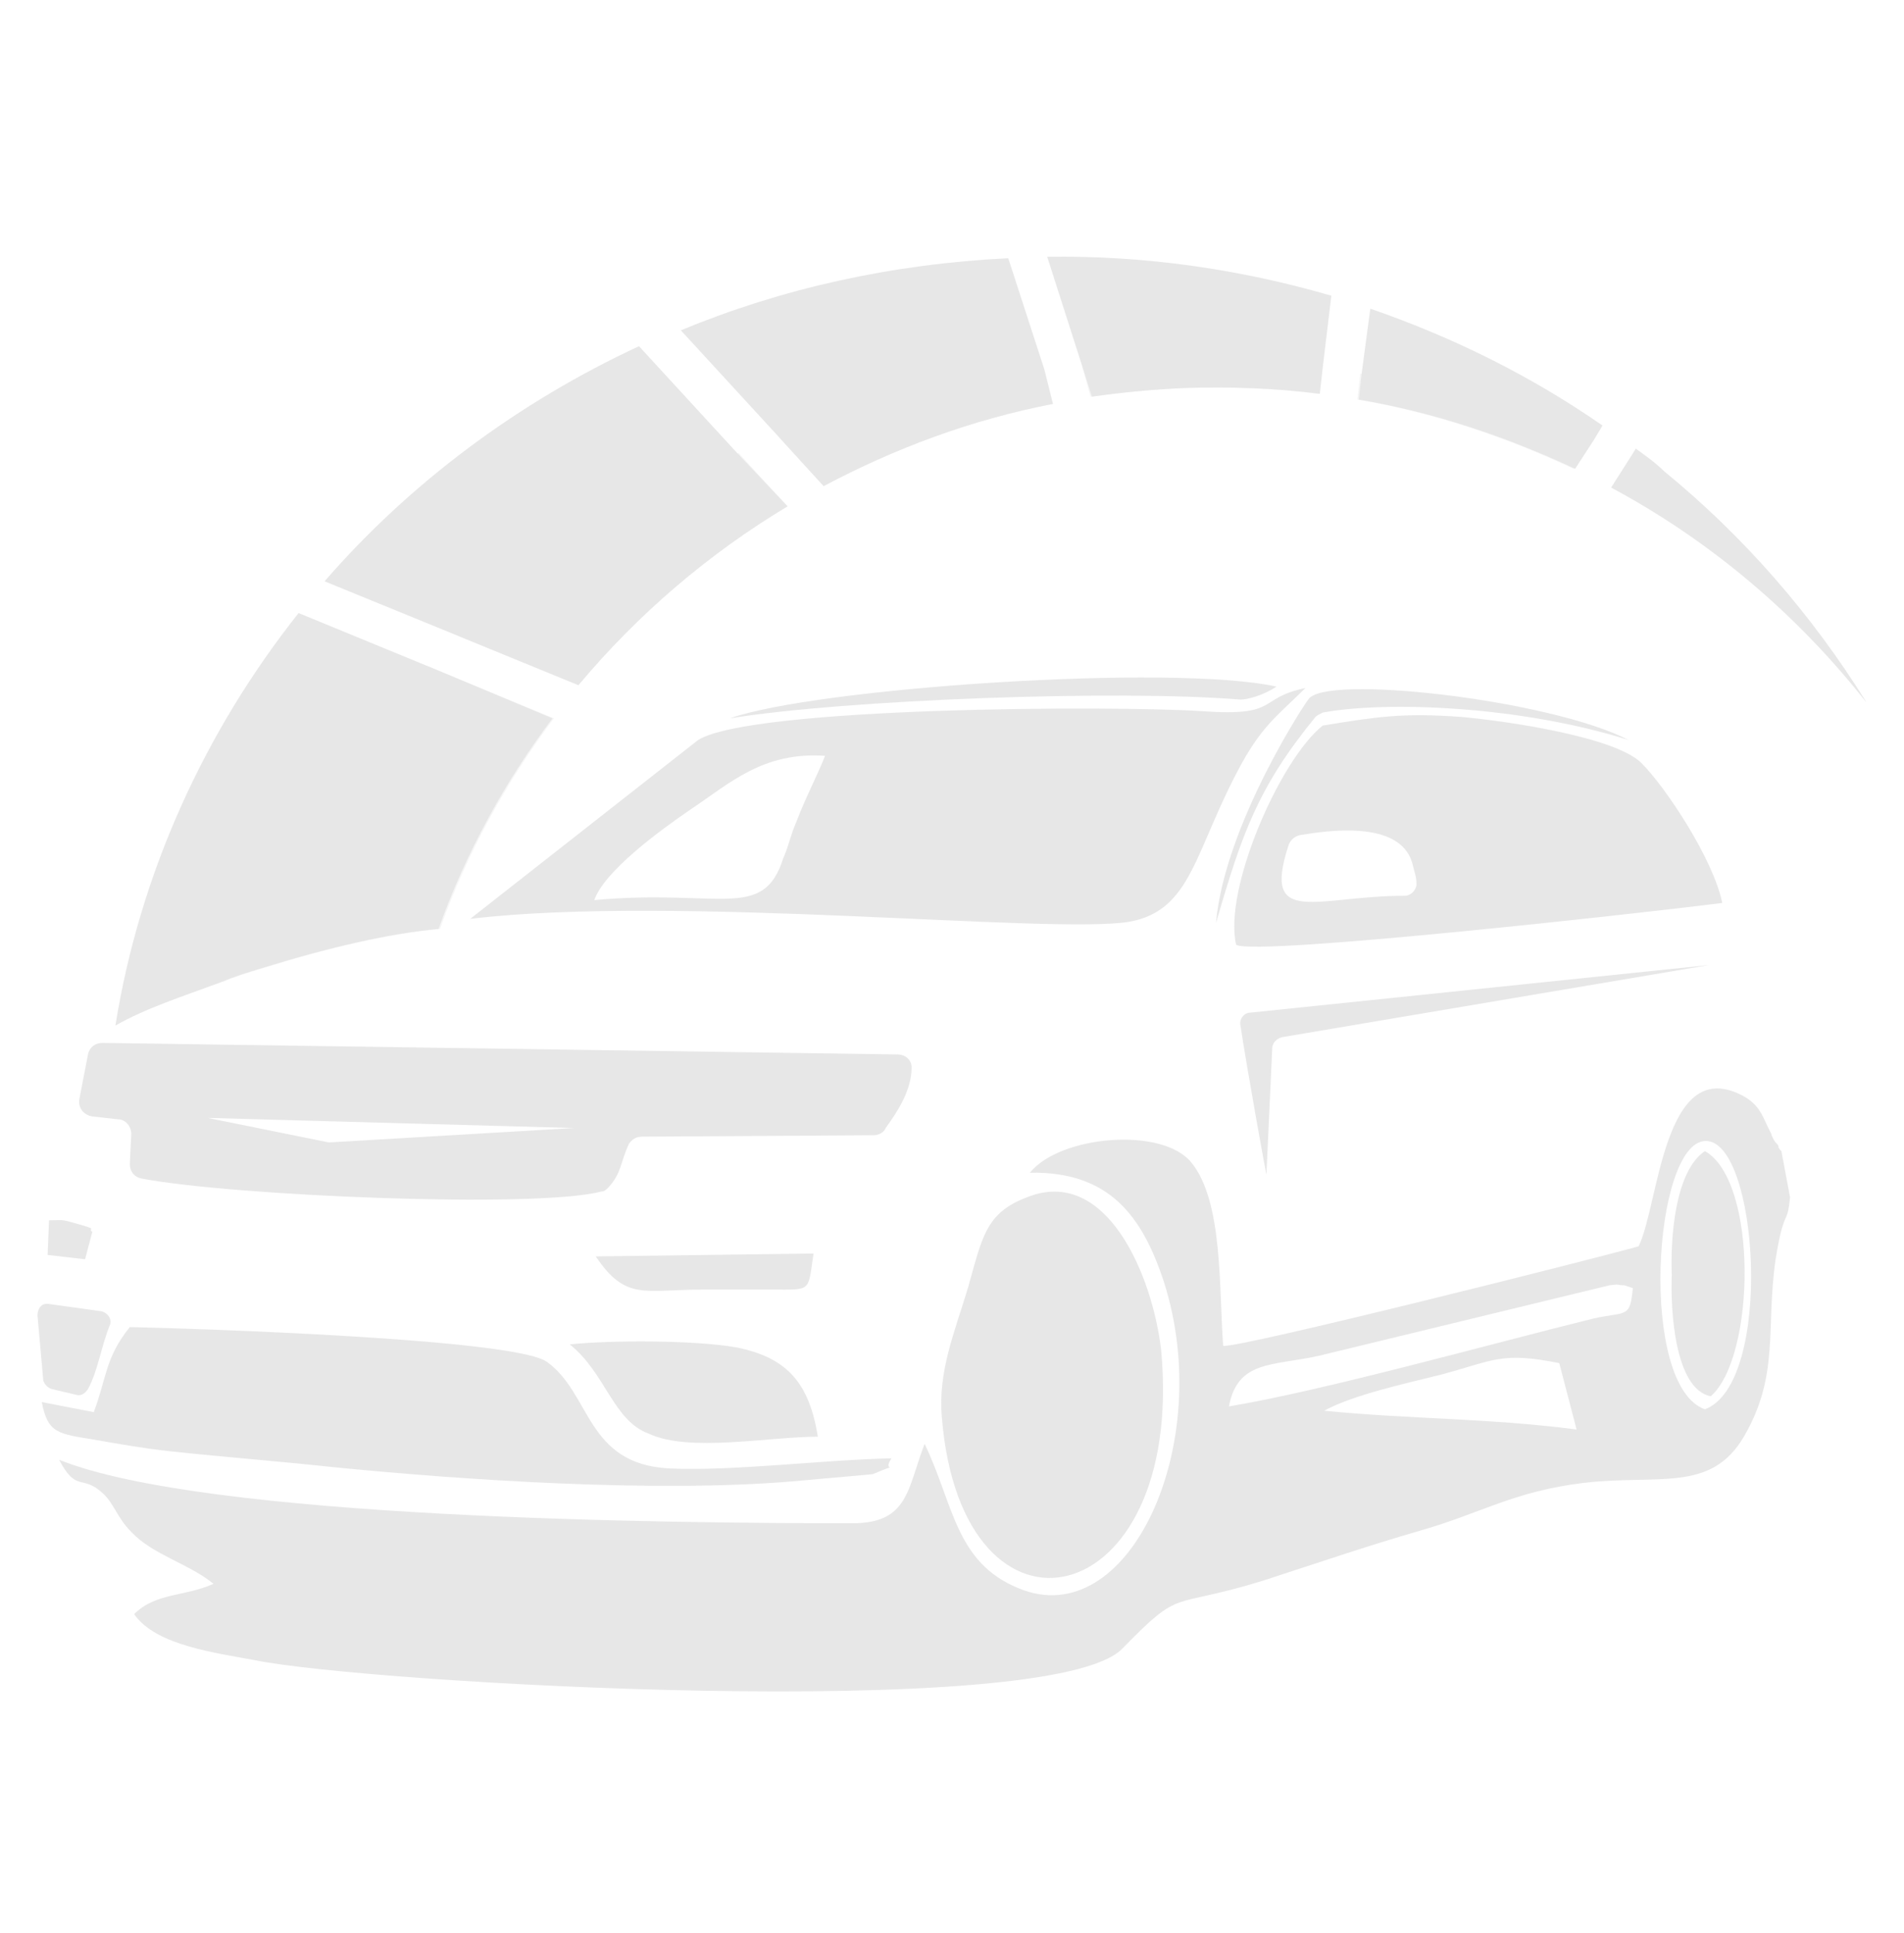 <?xml version="1.0" encoding="utf-8"?>
<!-- Generator: Adobe Illustrator 24.1.0, SVG Export Plug-In . SVG Version: 6.00 Build 0)  -->
<svg version="1.1" id="Layer_1" xmlns="http://www.w3.org/2000/svg" xmlns:xlink="http://www.w3.org/1999/xlink" x="0px" y="0px"
	 width="132px" height="134px" viewBox="0 0 132 134" style="enable-background:new 0 0 132 134;" xml:space="preserve">
<style type="text/css">
	.st0{opacity:0.15;}
	.st1{fill-rule:evenodd;clip-rule:evenodd;fill:#606060;}
	.st2{opacity:0.41;}
	.st3{fill:#606060;}
</style>
<g id="XMLID_79_" class="st0">
	<g id="XMLID_614_">
		<path id="XMLID_620_" class="st1" d="M92.3,20.5l-0.6,5l-0.2,1.8c-3.1-0.4-6.2-0.5-9.4-0.4c-2.2,0.1-4.3,0.3-6.4,0.6L75,25.3
			l-2.4-7.5C79.5,17.7,86.1,18.7,92.3,20.5z"/>
		<path id="XMLID_619_" class="st1" d="M73,28c-5.7,1.1-11,3.1-15.9,5.7l-3.1-3.4l-6.8-7.4c7-2.9,14.6-4.6,22.7-5l2.5,7.7L73,28z"/>
		<path id="XMLID_618_" class="st1" d="M111.1,29.5l-0.6,1l-1.3,2c-4.7-2.2-9.7-3.9-15-4.8l0.2-1.8l0.6-4.5
			C100.8,23.4,106.2,26.1,111.1,29.5z"/>
		<path id="XMLID_617_" class="st1" d="M129.4,48.7c-4.8-6.1-10.8-11.2-17.7-14.9l1.4-2.2l0.3-0.5c0.7,0.5,1.4,1,2,1.6
			C120.9,37.2,125.6,42.6,129.4,48.7z"/>
		<path id="XMLID_616_" class="st1" d="M38.3,49.8c-3.3,4.4-6,9.3-7.9,14.6c-3.4,0.3-7.7,1.3-12.2,2.7c-1,0.3-2,0.6-2.9,1
			c-2.7,1-5.2,1.8-7.3,3c1.7-10.6,6.2-20.4,12.7-28.6l9,3.7L38.3,49.8z"/>
		<path id="XMLID_615_" class="st1" d="M54.6,35.1c-5.5,3.3-10.4,7.5-14.5,12.4l-8.3-3.4l-9.3-3.8c5.9-6.8,13.4-12.4,21.8-16.3
			l6.8,7.4L54.6,35.1z"/>
	</g>
	<g id="XMLID_602_" class="st2">
		<path id="XMLID_608_" class="st3" d="M29.7,46.2l8.7,3.6c-3.3,4.4-6,9.3-7.9,14.6c-3.4,0.3-7.7,1.3-12.2,2.7c-1,0.3-2,0.6-2.9,1
			c2-4.9,4.6-9.9,7.9-14.3C25.2,51,27.3,48.5,29.7,46.2z"/>
		<path id="XMLID_607_" class="st3" d="M51.2,31.4l3.4,3.7c-5.5,3.3-10.4,7.5-14.5,12.4l-8.3-3.4c1.9-1.8,4-3.5,6.1-5
			C42.1,36.1,46.5,33.5,51.2,31.4z"/>
		<path id="XMLID_606_" class="st3" d="M72.2,25.6L73,28c-5.7,1.1-11,3.1-15.9,5.7l-3.1-3.4C59.7,28,65.9,26.4,72.2,25.6z"/>
		<path id="XMLID_605_" class="st3" d="M79,25c4.2-0.2,8.5,0,12.6,0.5l-0.2,1.8c-3.1-0.4-6.2-0.5-9.4-0.4c-2.2,0.1-4.3,0.3-6.4,0.6
			L75,25.3C76.3,25.1,77.7,25.1,79,25z"/>
		<path id="XMLID_604_" class="st3" d="M96.4,26.3c4.8,0.9,9.5,2.3,14,4.2l-1.3,2c-4.7-2.2-9.7-3.9-15-4.8l0.2-1.8
			C95.1,26.1,95.8,26.2,96.4,26.3z"/>
		<path id="XMLID_603_" class="st3" d="M129.4,48.7c-4.8-6.1-10.8-11.2-17.7-14.9l1.4-2.2c0.8,0.4,1.6,0.7,2.3,1.1
			C120.9,37.2,125.6,42.6,129.4,48.7z"/>
	</g>
	<g id="XMLID_238_">
		<path id="XMLID_227_" class="st1" d="M50.6,49.8c8-1.3,26.9-2,35.4-1.3c0.5,0,1.6-0.3,2.5-0.9C81.2,46,56.5,47.7,50.6,49.8
			L50.6,49.8z"/>
		<path id="XMLID_225_" class="st1" d="M84.3,64c1.8-6.2,2.9-9.4,6.9-14.3c0.1-0.1,0.3-0.2,0.5-0.3c4.3-0.8,13.6-0.5,21.2,1.9
			c-5.4-2.8-21.2-4.6-22.2-2.8C90.7,48.4,84.9,57.1,84.3,64L84.3,64z"/>
		<path id="XMLID_224_" class="st1" d="M87.8,81.4l0.4-8.7c0-0.4,0.3-0.7,0.7-0.8l29.6-5l-31.8,3.3c-0.5,0-0.8,0.5-0.7,0.9
			C86.4,73.8,87.8,81.6,87.8,81.4L87.8,81.4z"/>
		<path id="XMLID_450_" class="st1" d="M91.8,97.8c2-1.1,5.7-1.9,8.1-2.5c3.7-1,4.2-1.6,8.2-0.8l1.2,4.6
			C103.1,98.3,97.9,98.4,91.8,97.8L91.8,97.8z M118.2,97.7c-4.6-1.6-3.6-18.4,0-18.6C121.9,78.9,123,95.9,118.2,97.7L118.2,97.7z
			 M85.2,97.5c0.6-3.2,3-2.8,6.2-3.5l20.2-4.9c0.8-0.1,0.4,0,1,0l0.6,0.2c-0.2,2.1-0.4,1.6-2.7,2.1C103.2,93.2,91.8,96.4,85.2,97.5
			L85.2,97.5z M84.8,93.3c-0.3-4,0-10-2.2-12.7c-2-2.5-9.1-1.9-11.2,0.7c5.5-0.1,7.8,3,9.3,7.6c3.6,11.3-2.5,24.4-10.1,21.2
			c-4.4-1.8-4.5-5.9-6.5-10c-1.2,3.1-1.1,5.5-5,5.5c-12.8,0-44.8-0.3-55-4.4c1.2,2.3,1.6,1,3,2.3c0.8,0.7,1,1.7,2,2.7
			c1.5,1.6,4,2.2,5.7,3.6c-2,0.9-4,0.6-5.5,2.1c1.5,2.2,5.8,2.7,8.4,3.2c7.9,1.6,55.1,4.3,60.1-0.8c4.2-4.3,3.2-2.7,9.7-4.7
			c3.7-1.2,7.2-2.4,11-3.5c4.2-1.2,6.4-2.7,11.3-3.3c5.2-0.6,8.8,0.7,11.1-3.2c2.5-4.3,1.5-7.5,2.2-12.3c0.6-3.7,0.8-2.2,1-4.3
			l-0.6-3.2c-0.1-0.1-0.2-0.2-0.2-0.3c0-0.1-0.1-0.2-0.2-0.3c-0.1-0.1-0.3-0.5-0.3-0.6c-0.6-1.1-0.7-2-2.1-2.7
			c-5.4-2.7-5.7,7.7-7.1,10.5C110.8,87.2,85.8,93.5,84.8,93.3L84.8,93.3z"/>
		<path id="XMLID_449_" class="st1" d="M41.2,62.4c0.7-2,4.5-4.8,6.7-6.3c2.7-1.8,5-4,9.3-3.7c-0.6,1.5-1.4,3-2,4.6
			c-0.4,0.9-0.5,1.6-0.9,2.5C52.9,63.9,49.9,61.6,41.2,62.4L41.2,62.4z M32.6,63.7c14.3-1.7,40.3,1.1,45.7,0.2c4.4-0.8,4.5-5,7.8-11
			c1.5-2.7,2.6-3.4,4.4-5.2c-3.4,0.7-1.7,2-7.2,1.6c-6.1-0.4-31.2-0.3-34.9,2L32.6,63.7z"/>
		<path id="XMLID_255_" class="st1" d="M63.2,74c0-0.5-0.4-0.9-1-0.9L7.1,72.3c-0.5,0-0.9,0.3-1,0.8l-0.6,3.1
			c-0.1,0.6,0.3,1.1,0.9,1.2l1.8,0.2c0.5,0,0.9,0.5,0.9,1L9,80.7c0,0.5,0.3,0.9,0.8,1c6.2,1.2,27.4,2.1,31.9,0.9
			c0.2,0,0.3-0.1,0.5-0.3c0.9-1,0.8-1.7,1.4-3c0.2-0.3,0.5-0.5,0.9-0.5l16.1-0.1c0.3,0,0.7-0.2,0.8-0.5C62.2,77.1,63.2,75.6,63.2,74
			z M22.8,79.2l-8.4-1.7l25.4,0.7L22.8,79.2z"/>
		<path id="XMLID_448_" class="st1" d="M97.9,59.8c0.2,0.8,0.3,1,0.3,1.5c0,0.4-0.4,0.8-0.8,0.8c-6.1,0-9.9,2.2-8.1-3.4
			c0.1-0.4,0.4-0.7,0.8-0.8C91.9,57.6,97,56.8,97.9,59.8z M91.7,50.3c-3,2.4-6.9,11.4-6,15.2c1.4,0.8,29-2.3,33.7-2.9
			c-0.6-3-3.9-8-5.6-9.7c-1.8-1.8-9.2-2.9-12.5-3.2C97.2,49.4,95.4,49.7,91.7,50.3L91.7,50.3z"/>
		<path id="XMLID_184_" class="st1" d="M6.5,97.9l-3.6-0.7c0.4,2.2,1.2,2.2,3.6,2.6c1.7,0.3,3.4,0.6,5.2,0.8
			c3.7,0.4,7.6,0.7,11.3,1.1c9,0.9,22.4,1.8,31.9,1l5.6-0.5c2.1-0.9,0.6,0,1.3-1.1c-4.8,0.1-10.9,0.9-15.4,0.7
			c-5.8-0.3-5.4-5.2-8.5-7.4c-2.3-1.6-24.4-2.3-28.9-2.4C7.3,94.1,7.4,95.5,6.5,97.9L6.5,97.9z"/>
		<path id="XMLID_183_" class="st1" d="M71.2,83c-2.9,1.1-3.1,2.8-4.1,6.3c-0.9,3-2.1,5.8-1.8,9c1.4,17,16.9,13.7,15.2-4.7
			C79.9,88.4,76.7,80.8,71.2,83L71.2,83z"/>
		<path id="XMLID_182_" class="st1" d="M56.7,99.6c-0.6-3.7-2.1-5.5-5.7-6.2c-2.9-0.5-8.6-0.5-11.5-0.2c2.5,2,3,5.3,5.5,6.2
			C47.8,100.7,53.3,99.6,56.7,99.6L56.7,99.6z"/>
		<path id="XMLID_181_" class="st1" d="M118.6,96.8c3.1-2.7,3.3-14.9-0.4-17c-2.1,1.4-2.4,6.1-2.3,8.6
			C115.8,90.8,116.1,96.3,118.6,96.8L118.6,96.8z"/>
		<path id="XMLID_180_" class="st1" d="M56.4,86.9l-15.1,0.2c2.1,3.1,3.3,2.3,7.5,2.3c1.6,0,3.1,0,4.7,0
			C56.3,89.4,56,89.6,56.4,86.9L56.4,86.9z"/>
		<path id="XMLID_179_" class="st1" d="M3.6,96.3l1.7,0.4c0.3,0.1,0.6-0.1,0.8-0.4c0.7-1.3,0.9-2.9,1.5-4.4c0.2-0.4-0.1-0.9-0.6-1
			l-3.6-0.5c-0.5-0.1-0.8,0.3-0.8,0.8L3,95.7C3.1,96,3.3,96.2,3.6,96.3z"/>
		<path id="XMLID_178_" class="st1" d="M3.3,87l2.6,0.3l0.5-1.9c-0.4-0.3,0.6-0.1-1.2-0.6c-1-0.3-0.9-0.2-1.8-0.2L3.3,87z"/>
	</g>
</g>
</svg>

